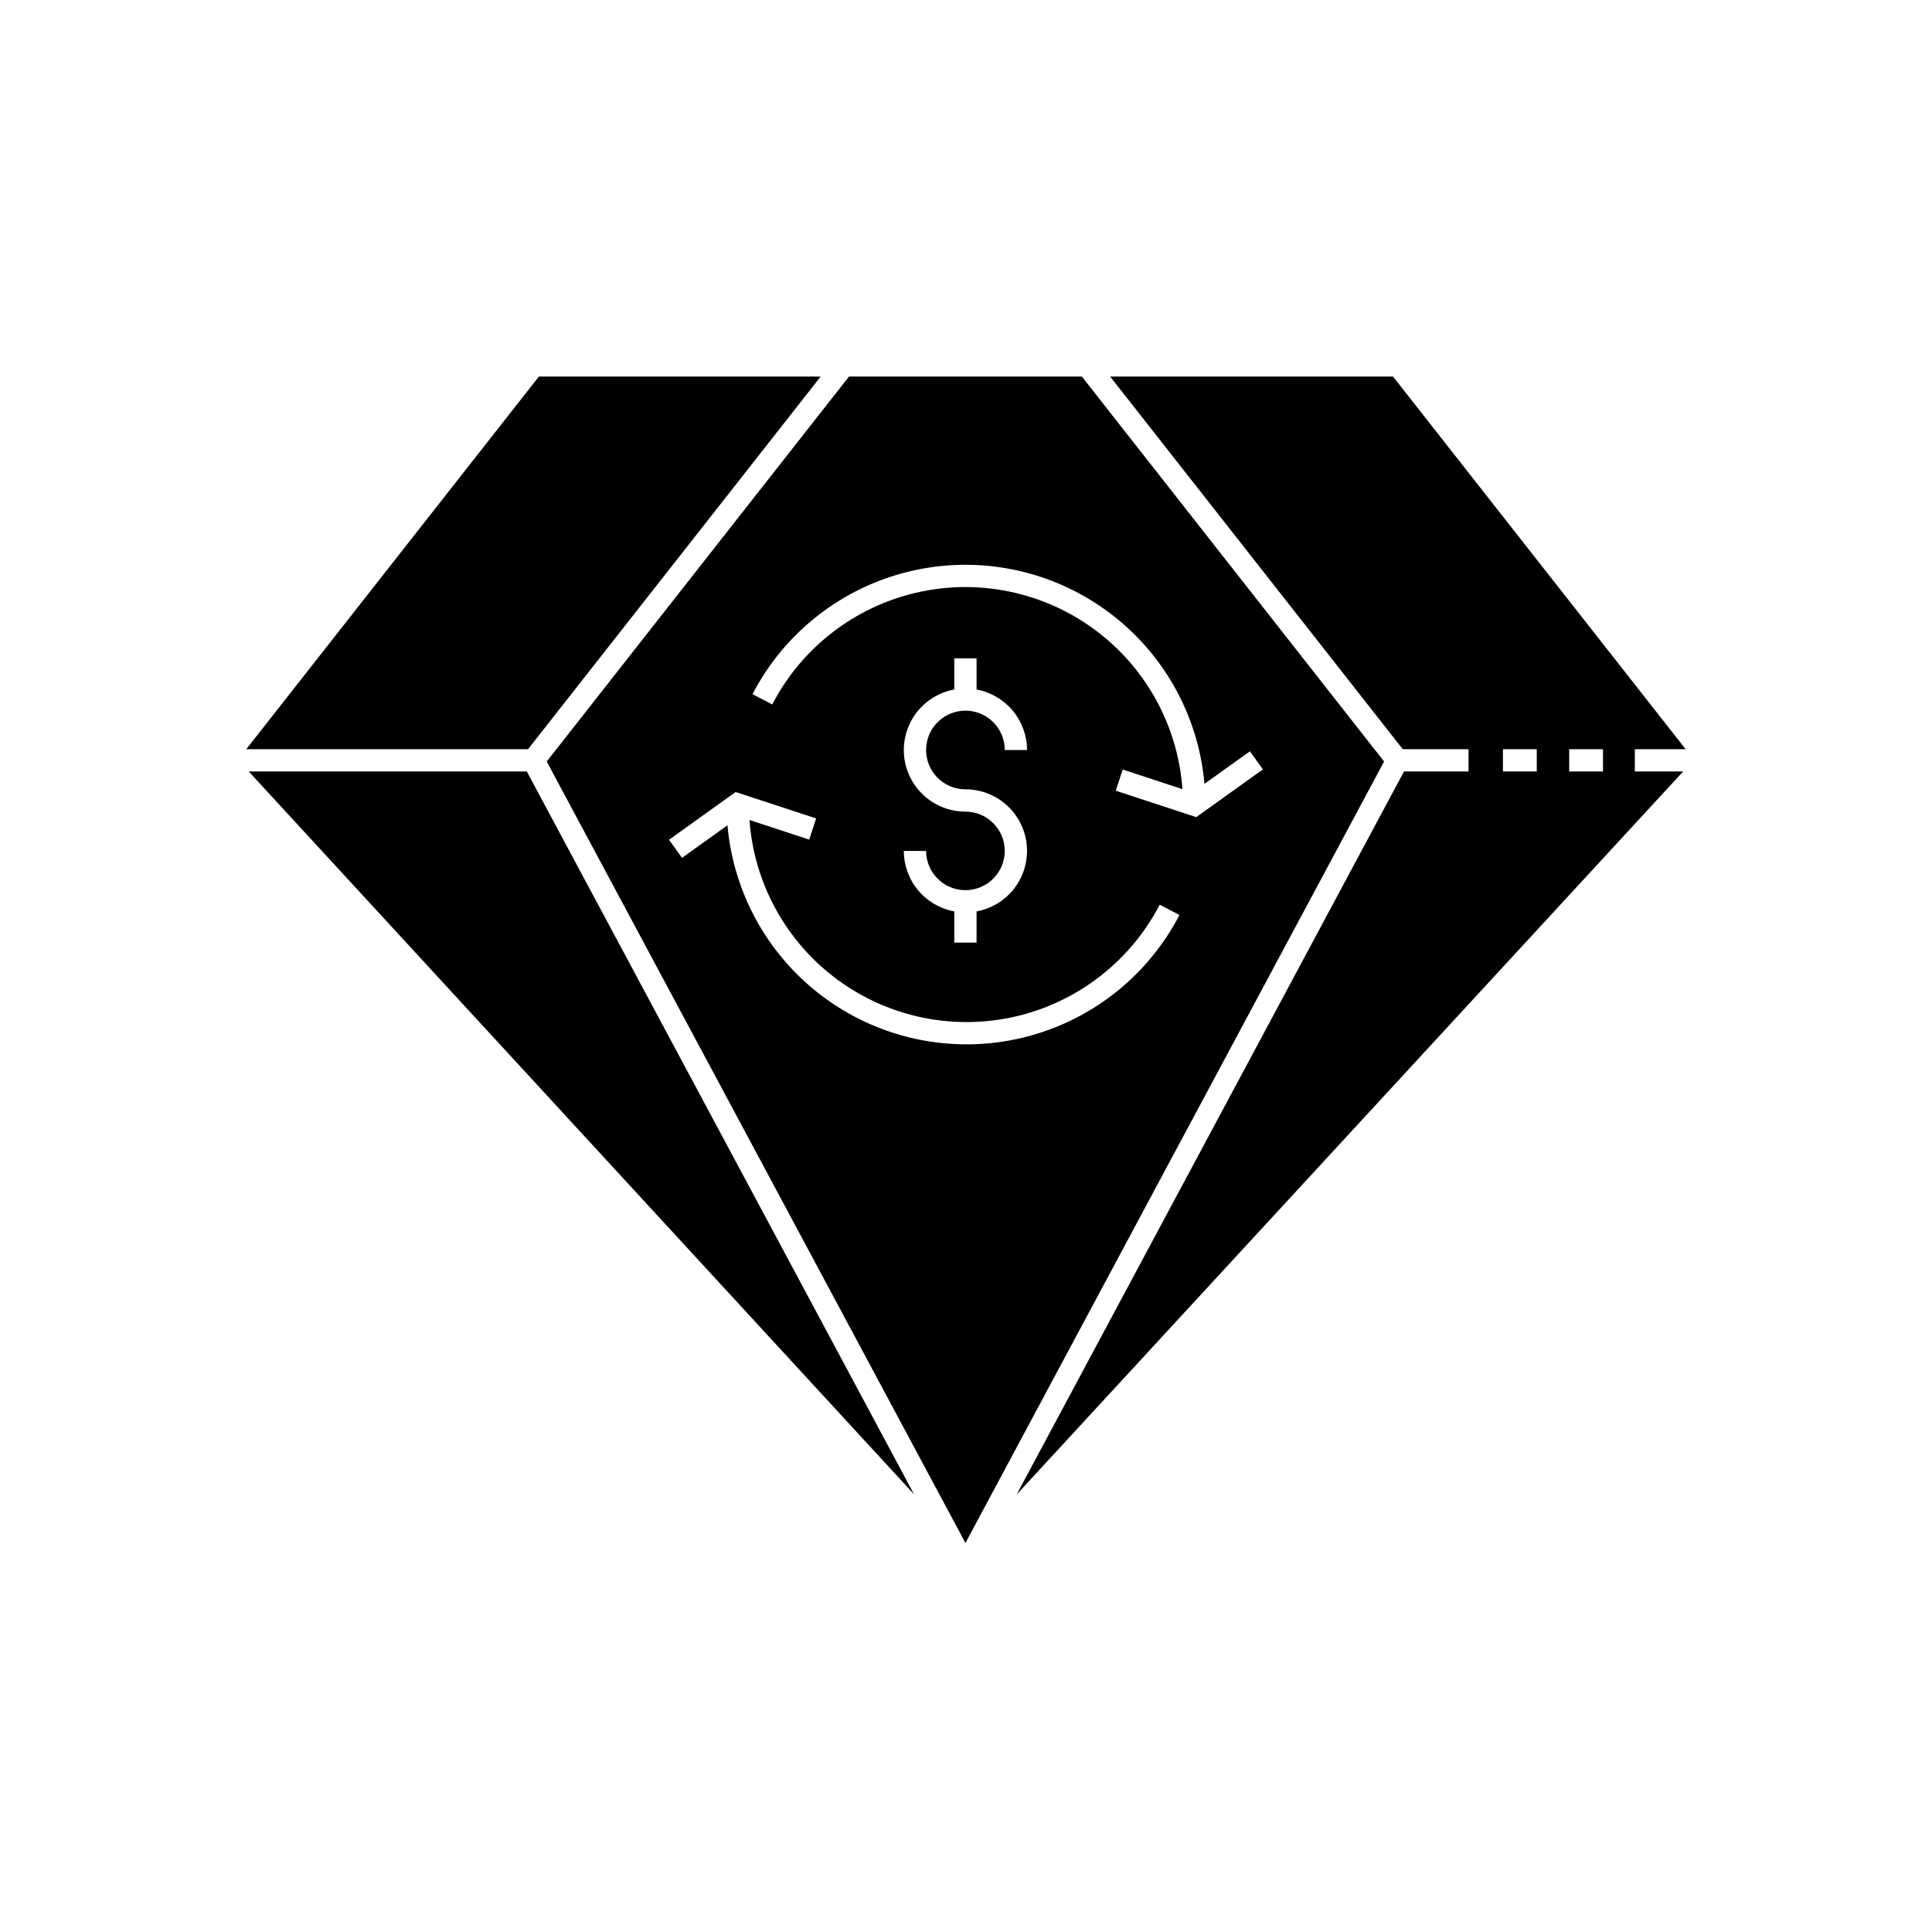 <?xml version="1.0" encoding="UTF-8"?>
<!-- Uploaded to: ICON Repo, www.svgrepo.com, Generator: ICON Repo Mixer Tools -->
<svg fill="#000000" width="800px" height="800px" version="1.1" viewBox="144 144 512 512" xmlns="http://www.w3.org/2000/svg">
 <path d="m283.61 348.45 102.63 191.57-176.32-191.57zm227.19-2.644-110.95 207.1-110.96-207.1 80.105-102.02h61.707zm-54.227 40.676-5.242-2.731c-7.769 14.973-21.703 25.793-38.137 29.613-16.43 3.816-33.707 0.25-47.285-9.762-13.574-10.016-22.086-25.469-23.289-42.293l15.832 5.195 1.836-5.613-21.332-7-17.656 12.648 3.438 4.797 12.051-8.629c1.609 18.414 11.148 35.215 26.137 46.027 14.984 10.816 33.938 14.578 51.918 10.305 17.98-4.273 33.211-16.156 41.73-32.559zm-46.301-16.973c-0.016 5.746-4.68 10.395-10.426 10.395-5.746 0-10.406-4.648-10.422-10.395h-5.906c0.008 3.812 1.352 7.5 3.793 10.43 2.445 2.926 5.836 4.906 9.586 5.594v8.262h5.902v-8.262c5.391-0.984 9.926-4.609 12.07-9.652 2.148-5.039 1.621-10.824-1.402-15.391-3.023-4.57-8.141-7.316-13.621-7.312-4.215 0-8.016-2.539-9.629-6.434-1.609-3.894-0.719-8.379 2.262-11.359 2.984-2.981 7.465-3.871 11.359-2.258 3.894 1.617 6.434 5.418 6.434 9.633h5.902c-0.008-3.812-1.348-7.504-3.793-10.43-2.441-2.93-5.832-4.91-9.582-5.602v-8.262h-5.902v8.262c-5.391 0.988-9.926 4.613-12.074 9.652-2.148 5.043-1.621 10.824 1.406 15.395 3.023 4.57 8.141 7.316 13.617 7.309 5.754 0.008 10.418 4.672 10.426 10.426zm50.754-8.961 17.664-12.648-3.445-4.797-12.051 8.633c-1.602-18.414-11.141-35.219-26.129-46.035-14.984-10.816-33.938-14.578-51.918-10.301-17.98 4.273-33.211 16.16-41.727 32.566l5.234 2.723v-0.004c7.769-14.973 21.703-25.793 38.137-29.609 16.43-3.82 33.707-0.25 47.281 9.762 13.578 10.012 22.086 25.469 23.289 42.293l-15.828-5.199-1.844 5.613zm-99.535-116.76h-74.68l-77.547 98.758h74.676zm215.76 98.758v5.902h12.805l-176.64 191.62 102.66-191.62h17.105v-5.902h-17.434l-77.547-98.758h74.965l77.551 98.758zm-25.992 0h-8.965v5.902h8.965zm17.551 0h-8.957v5.902h8.957z"/>
</svg>